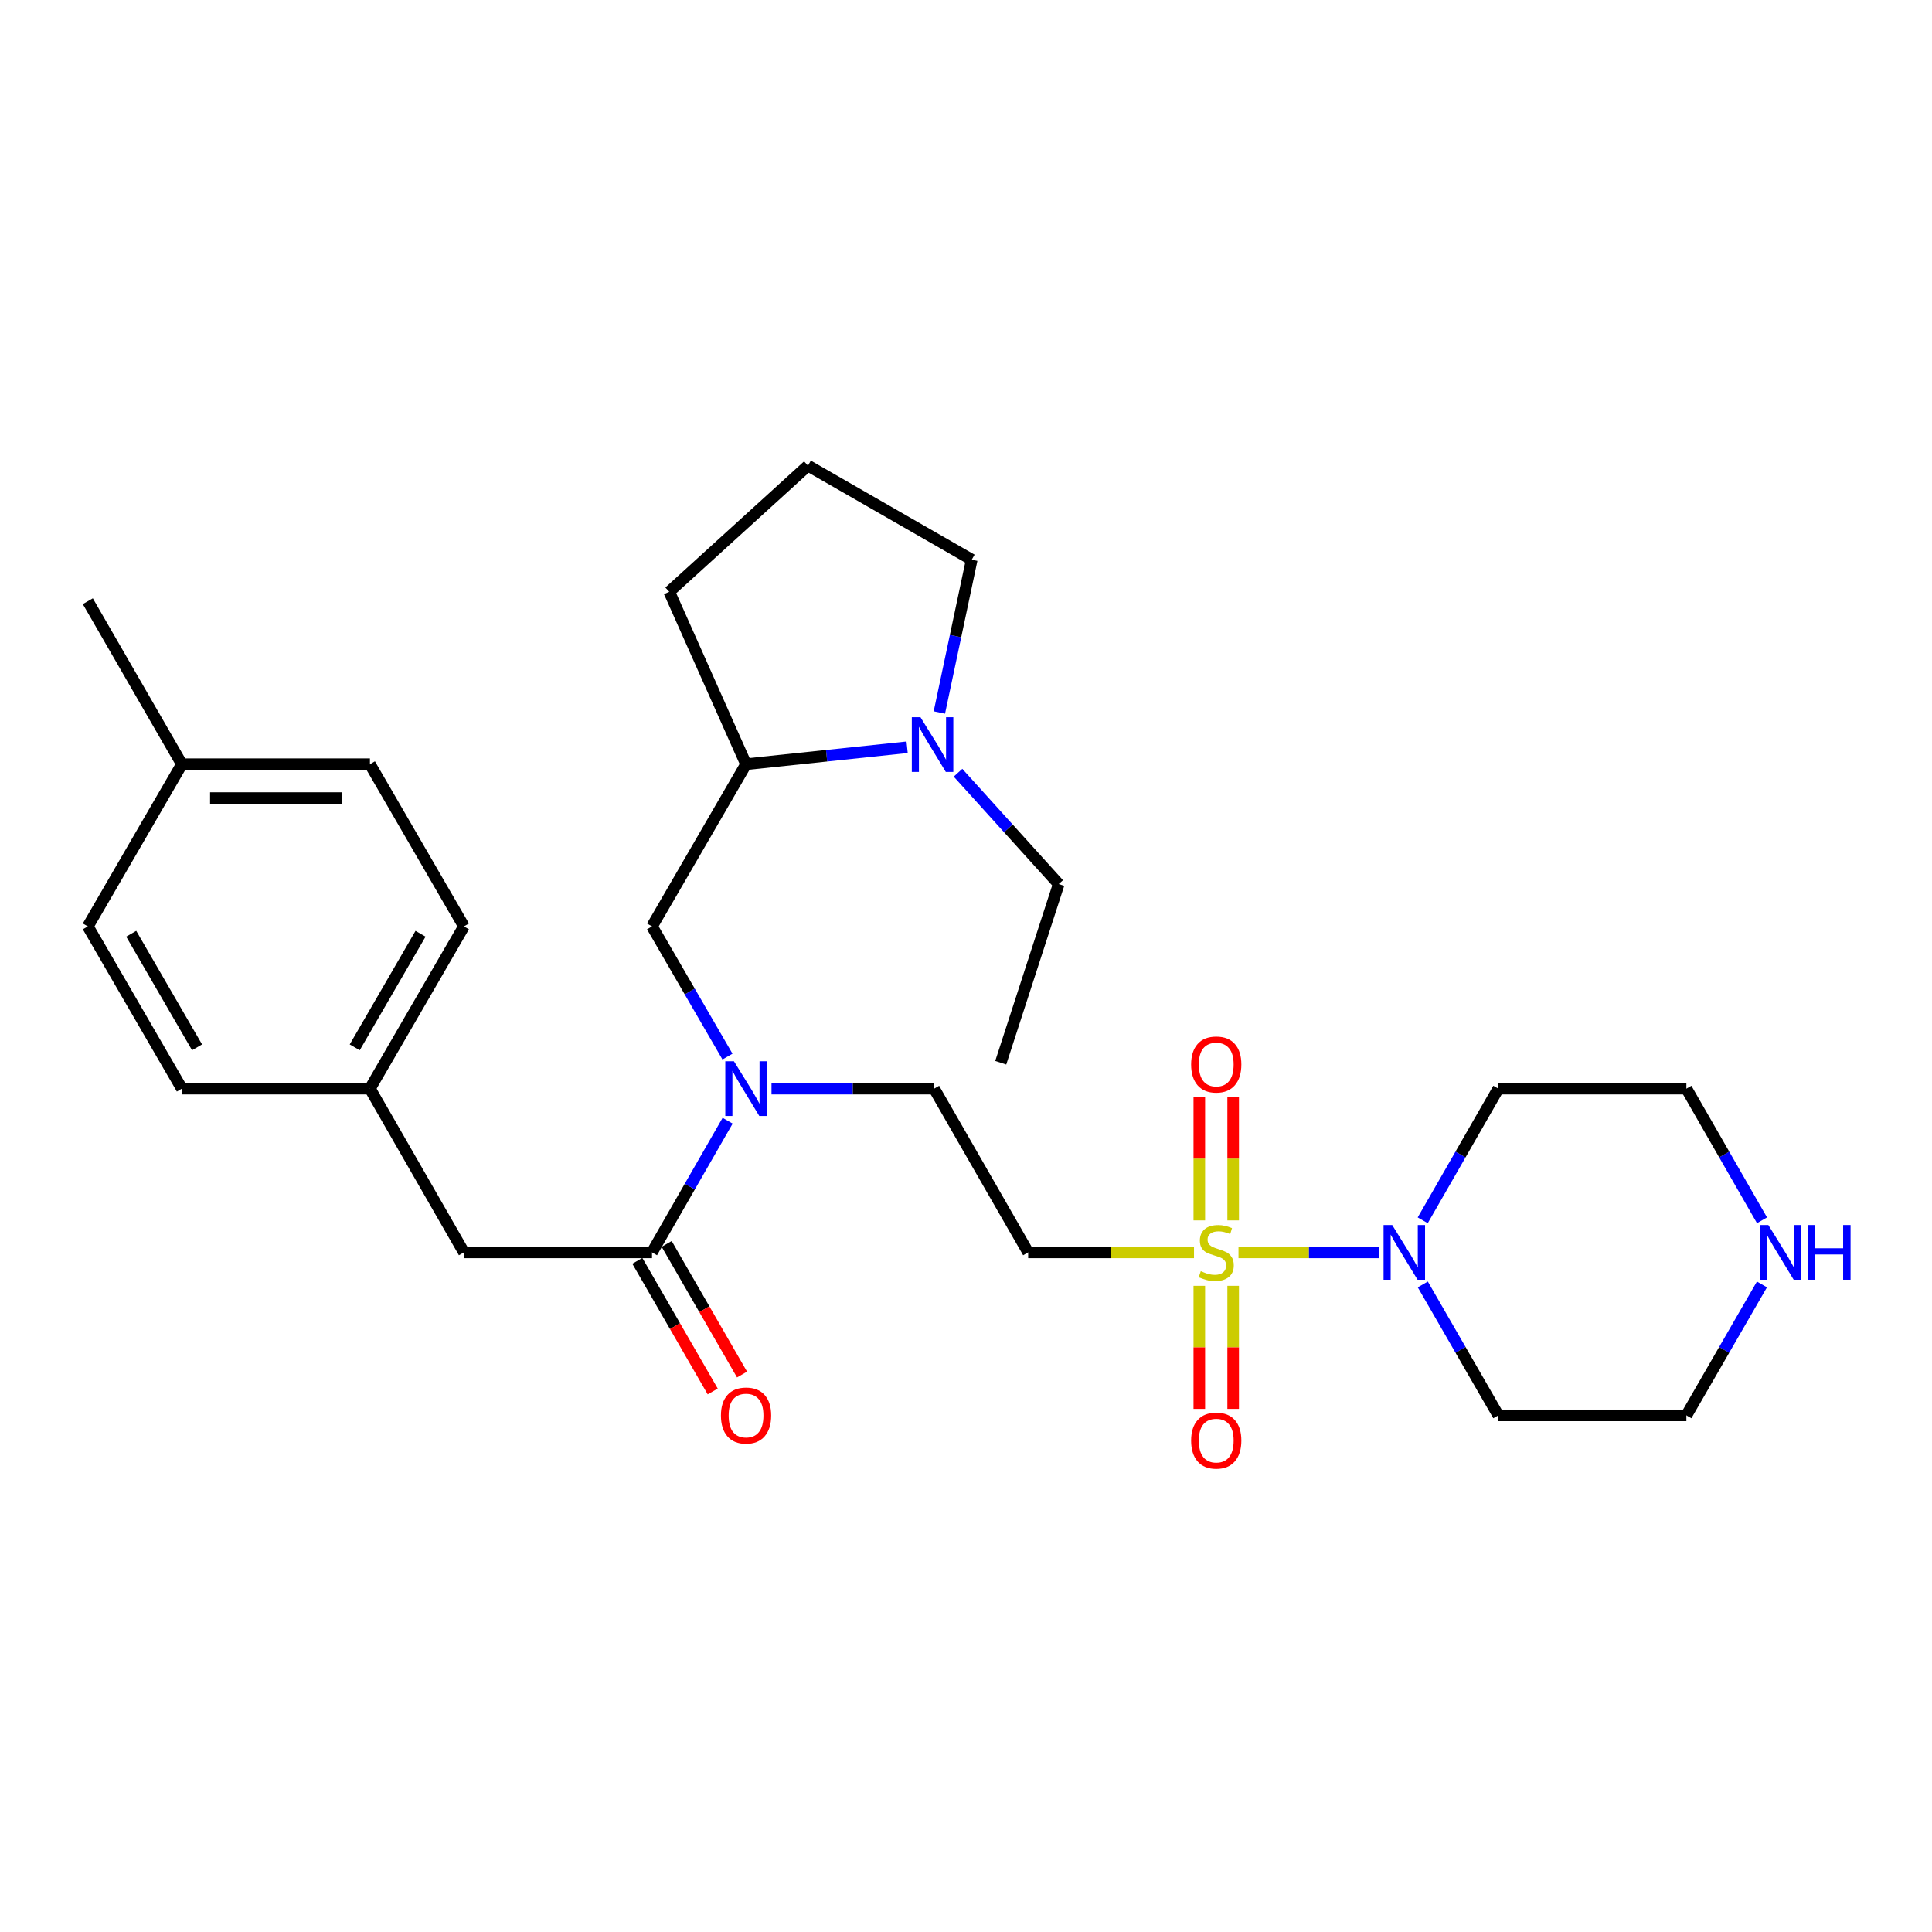 <?xml version='1.0' encoding='iso-8859-1'?>
<svg version='1.1' baseProfile='full'
              xmlns='http://www.w3.org/2000/svg'
                      xmlns:rdkit='http://www.rdkit.org/xml'
                      xmlns:xlink='http://www.w3.org/1999/xlink'
                  xml:space='preserve'
width='1000px' height='1000px' viewBox='0 0 1000 1000'>
<!-- END OF HEADER -->
<rect style='opacity:1.0;fill:#FFFFFF;stroke:none' width='1000' height='1000' x='0' y='0'> </rect>
<path class='bond-0' d='M 641.036,648.233 L 677.509,648.233' style='fill:none;fill-rule:evenodd;stroke:#CCCC00;stroke-width:6px;stroke-linecap:butt;stroke-linejoin:miter;stroke-opacity:1' />
<path class='bond-0' d='M 677.509,648.233 L 713.982,648.233' style='fill:none;fill-rule:evenodd;stroke:#0000FF;stroke-width:6px;stroke-linecap:butt;stroke-linejoin:miter;stroke-opacity:1' />
<path class='bond-1' d='M 618.009,648.233 L 575.094,648.233' style='fill:none;fill-rule:evenodd;stroke:#CCCC00;stroke-width:6px;stroke-linecap:butt;stroke-linejoin:miter;stroke-opacity:1' />
<path class='bond-1' d='M 575.094,648.233 L 532.178,648.233' style='fill:none;fill-rule:evenodd;stroke:#000000;stroke-width:6px;stroke-linecap:butt;stroke-linejoin:miter;stroke-opacity:1' />
<path class='bond-7' d='M 620.759,665.546 L 620.759,697.396' style='fill:none;fill-rule:evenodd;stroke:#CCCC00;stroke-width:6px;stroke-linecap:butt;stroke-linejoin:miter;stroke-opacity:1' />
<path class='bond-7' d='M 620.759,697.396 L 620.759,729.247' style='fill:none;fill-rule:evenodd;stroke:#FF0000;stroke-width:6px;stroke-linecap:butt;stroke-linejoin:miter;stroke-opacity:1' />
<path class='bond-7' d='M 638.286,665.546 L 638.286,697.396' style='fill:none;fill-rule:evenodd;stroke:#CCCC00;stroke-width:6px;stroke-linecap:butt;stroke-linejoin:miter;stroke-opacity:1' />
<path class='bond-7' d='M 638.286,697.396 L 638.286,729.247' style='fill:none;fill-rule:evenodd;stroke:#FF0000;stroke-width:6px;stroke-linecap:butt;stroke-linejoin:miter;stroke-opacity:1' />
<path class='bond-8' d='M 638.286,631.679 L 638.286,599.678' style='fill:none;fill-rule:evenodd;stroke:#CCCC00;stroke-width:6px;stroke-linecap:butt;stroke-linejoin:miter;stroke-opacity:1' />
<path class='bond-8' d='M 638.286,599.678 L 638.286,567.677' style='fill:none;fill-rule:evenodd;stroke:#FF0000;stroke-width:6px;stroke-linecap:butt;stroke-linejoin:miter;stroke-opacity:1' />
<path class='bond-8' d='M 620.759,631.679 L 620.759,599.678' style='fill:none;fill-rule:evenodd;stroke:#CCCC00;stroke-width:6px;stroke-linecap:butt;stroke-linejoin:miter;stroke-opacity:1' />
<path class='bond-8' d='M 620.759,599.678 L 620.759,567.677' style='fill:none;fill-rule:evenodd;stroke:#FF0000;stroke-width:6px;stroke-linecap:butt;stroke-linejoin:miter;stroke-opacity:1' />
<path class='bond-13' d='M 736.399,631.629 L 755.962,597.554' style='fill:none;fill-rule:evenodd;stroke:#0000FF;stroke-width:6px;stroke-linecap:butt;stroke-linejoin:miter;stroke-opacity:1' />
<path class='bond-13' d='M 755.962,597.554 L 775.525,563.478' style='fill:none;fill-rule:evenodd;stroke:#000000;stroke-width:6px;stroke-linecap:butt;stroke-linejoin:miter;stroke-opacity:1' />
<path class='bond-14' d='M 736.438,664.827 L 755.982,698.712' style='fill:none;fill-rule:evenodd;stroke:#0000FF;stroke-width:6px;stroke-linecap:butt;stroke-linejoin:miter;stroke-opacity:1' />
<path class='bond-14' d='M 755.982,698.712 L 775.525,732.597' style='fill:none;fill-rule:evenodd;stroke:#000000;stroke-width:6px;stroke-linecap:butt;stroke-linejoin:miter;stroke-opacity:1' />
<path class='bond-9' d='M 532.178,648.233 L 483.501,563.478' style='fill:none;fill-rule:evenodd;stroke:#000000;stroke-width:6px;stroke-linecap:butt;stroke-linejoin:miter;stroke-opacity:1' />
<path class='bond-2' d='M 337.479,648.233 L 357.05,614.157' style='fill:none;fill-rule:evenodd;stroke:#000000;stroke-width:6px;stroke-linecap:butt;stroke-linejoin:miter;stroke-opacity:1' />
<path class='bond-2' d='M 357.05,614.157 L 376.62,580.082' style='fill:none;fill-rule:evenodd;stroke:#0000FF;stroke-width:6px;stroke-linecap:butt;stroke-linejoin:miter;stroke-opacity:1' />
<path class='bond-10' d='M 337.479,648.233 L 240.134,648.233' style='fill:none;fill-rule:evenodd;stroke:#000000;stroke-width:6px;stroke-linecap:butt;stroke-linejoin:miter;stroke-opacity:1' />
<path class='bond-11' d='M 329.888,652.612 L 349.393,686.417' style='fill:none;fill-rule:evenodd;stroke:#000000;stroke-width:6px;stroke-linecap:butt;stroke-linejoin:miter;stroke-opacity:1' />
<path class='bond-11' d='M 349.393,686.417 L 368.898,720.222' style='fill:none;fill-rule:evenodd;stroke:#FF0000;stroke-width:6px;stroke-linecap:butt;stroke-linejoin:miter;stroke-opacity:1' />
<path class='bond-11' d='M 345.07,643.853 L 364.575,677.658' style='fill:none;fill-rule:evenodd;stroke:#000000;stroke-width:6px;stroke-linecap:butt;stroke-linejoin:miter;stroke-opacity:1' />
<path class='bond-11' d='M 364.575,677.658 L 384.079,711.463' style='fill:none;fill-rule:evenodd;stroke:#FF0000;stroke-width:6px;stroke-linecap:butt;stroke-linejoin:miter;stroke-opacity:1' />
<path class='bond-3' d='M 399.33,563.478 L 441.415,563.478' style='fill:none;fill-rule:evenodd;stroke:#0000FF;stroke-width:6px;stroke-linecap:butt;stroke-linejoin:miter;stroke-opacity:1' />
<path class='bond-3' d='M 441.415,563.478 L 483.501,563.478' style='fill:none;fill-rule:evenodd;stroke:#000000;stroke-width:6px;stroke-linecap:butt;stroke-linejoin:miter;stroke-opacity:1' />
<path class='bond-5' d='M 376.541,546.892 L 357.01,513.197' style='fill:none;fill-rule:evenodd;stroke:#0000FF;stroke-width:6px;stroke-linecap:butt;stroke-linejoin:miter;stroke-opacity:1' />
<path class='bond-5' d='M 357.01,513.197 L 337.479,479.503' style='fill:none;fill-rule:evenodd;stroke:#000000;stroke-width:6px;stroke-linecap:butt;stroke-linejoin:miter;stroke-opacity:1' />
<path class='bond-4' d='M 469.526,386.778 L 427.841,391.167' style='fill:none;fill-rule:evenodd;stroke:#0000FF;stroke-width:6px;stroke-linecap:butt;stroke-linejoin:miter;stroke-opacity:1' />
<path class='bond-4' d='M 427.841,391.167 L 386.156,395.557' style='fill:none;fill-rule:evenodd;stroke:#000000;stroke-width:6px;stroke-linecap:butt;stroke-linejoin:miter;stroke-opacity:1' />
<path class='bond-17' d='M 486.21,368.786 L 494.588,329.239' style='fill:none;fill-rule:evenodd;stroke:#0000FF;stroke-width:6px;stroke-linecap:butt;stroke-linejoin:miter;stroke-opacity:1' />
<path class='bond-17' d='M 494.588,329.239 L 502.966,289.692' style='fill:none;fill-rule:evenodd;stroke:#000000;stroke-width:6px;stroke-linecap:butt;stroke-linejoin:miter;stroke-opacity:1' />
<path class='bond-22' d='M 495.866,399.958 L 521.929,428.776' style='fill:none;fill-rule:evenodd;stroke:#0000FF;stroke-width:6px;stroke-linecap:butt;stroke-linejoin:miter;stroke-opacity:1' />
<path class='bond-22' d='M 521.929,428.776 L 547.991,457.594' style='fill:none;fill-rule:evenodd;stroke:#000000;stroke-width:6px;stroke-linecap:butt;stroke-linejoin:miter;stroke-opacity:1' />
<path class='bond-6' d='M 337.479,479.503 L 386.156,395.557' style='fill:none;fill-rule:evenodd;stroke:#000000;stroke-width:6px;stroke-linecap:butt;stroke-linejoin:miter;stroke-opacity:1' />
<path class='bond-26' d='M 386.156,395.557 L 346.408,306.304' style='fill:none;fill-rule:evenodd;stroke:#000000;stroke-width:6px;stroke-linecap:butt;stroke-linejoin:miter;stroke-opacity:1' />
<path class='bond-15' d='M 240.134,648.233 L 191.476,563.478' style='fill:none;fill-rule:evenodd;stroke:#000000;stroke-width:6px;stroke-linecap:butt;stroke-linejoin:miter;stroke-opacity:1' />
<path class='bond-12' d='M 911.972,664.828 L 892.421,698.712' style='fill:none;fill-rule:evenodd;stroke:#0000FF;stroke-width:6px;stroke-linecap:butt;stroke-linejoin:miter;stroke-opacity:1' />
<path class='bond-12' d='M 892.421,698.712 L 872.87,732.597' style='fill:none;fill-rule:evenodd;stroke:#000000;stroke-width:6px;stroke-linecap:butt;stroke-linejoin:miter;stroke-opacity:1' />
<path class='bond-29' d='M 912.011,631.629 L 892.44,597.554' style='fill:none;fill-rule:evenodd;stroke:#0000FF;stroke-width:6px;stroke-linecap:butt;stroke-linejoin:miter;stroke-opacity:1' />
<path class='bond-29' d='M 892.44,597.554 L 872.87,563.478' style='fill:none;fill-rule:evenodd;stroke:#000000;stroke-width:6px;stroke-linecap:butt;stroke-linejoin:miter;stroke-opacity:1' />
<path class='bond-23' d='M 775.525,563.478 L 872.87,563.478' style='fill:none;fill-rule:evenodd;stroke:#000000;stroke-width:6px;stroke-linecap:butt;stroke-linejoin:miter;stroke-opacity:1' />
<path class='bond-24' d='M 775.525,732.597 L 872.87,732.597' style='fill:none;fill-rule:evenodd;stroke:#000000;stroke-width:6px;stroke-linecap:butt;stroke-linejoin:miter;stroke-opacity:1' />
<path class='bond-18' d='M 191.476,563.478 L 94.132,563.478' style='fill:none;fill-rule:evenodd;stroke:#000000;stroke-width:6px;stroke-linecap:butt;stroke-linejoin:miter;stroke-opacity:1' />
<path class='bond-19' d='M 191.476,563.478 L 240.134,479.503' style='fill:none;fill-rule:evenodd;stroke:#000000;stroke-width:6px;stroke-linecap:butt;stroke-linejoin:miter;stroke-opacity:1' />
<path class='bond-19' d='M 183.61,542.095 L 217.67,483.312' style='fill:none;fill-rule:evenodd;stroke:#000000;stroke-width:6px;stroke-linecap:butt;stroke-linejoin:miter;stroke-opacity:1' />
<path class='bond-16' d='M 94.132,395.557 L 191.476,395.557' style='fill:none;fill-rule:evenodd;stroke:#000000;stroke-width:6px;stroke-linecap:butt;stroke-linejoin:miter;stroke-opacity:1' />
<path class='bond-16' d='M 108.733,413.084 L 176.875,413.084' style='fill:none;fill-rule:evenodd;stroke:#000000;stroke-width:6px;stroke-linecap:butt;stroke-linejoin:miter;stroke-opacity:1' />
<path class='bond-27' d='M 94.132,395.557 L 45.455,311.183' style='fill:none;fill-rule:evenodd;stroke:#000000;stroke-width:6px;stroke-linecap:butt;stroke-linejoin:miter;stroke-opacity:1' />
<path class='bond-31' d='M 94.132,395.557 L 45.455,479.503' style='fill:none;fill-rule:evenodd;stroke:#000000;stroke-width:6px;stroke-linecap:butt;stroke-linejoin:miter;stroke-opacity:1' />
<path class='bond-30' d='M 502.966,289.692 L 418.202,241.015' style='fill:none;fill-rule:evenodd;stroke:#000000;stroke-width:6px;stroke-linecap:butt;stroke-linejoin:miter;stroke-opacity:1' />
<path class='bond-20' d='M 94.132,563.478 L 45.455,479.503' style='fill:none;fill-rule:evenodd;stroke:#000000;stroke-width:6px;stroke-linecap:butt;stroke-linejoin:miter;stroke-opacity:1' />
<path class='bond-20' d='M 101.994,542.092 L 67.92,483.309' style='fill:none;fill-rule:evenodd;stroke:#000000;stroke-width:6px;stroke-linecap:butt;stroke-linejoin:miter;stroke-opacity:1' />
<path class='bond-21' d='M 240.134,479.503 L 191.476,395.557' style='fill:none;fill-rule:evenodd;stroke:#000000;stroke-width:6px;stroke-linecap:butt;stroke-linejoin:miter;stroke-opacity:1' />
<path class='bond-28' d='M 547.991,457.594 L 517.981,550.07' style='fill:none;fill-rule:evenodd;stroke:#000000;stroke-width:6px;stroke-linecap:butt;stroke-linejoin:miter;stroke-opacity:1' />
<path class='bond-25' d='M 418.202,241.015 L 346.408,306.304' style='fill:none;fill-rule:evenodd;stroke:#000000;stroke-width:6px;stroke-linecap:butt;stroke-linejoin:miter;stroke-opacity:1' />
<path  class='atom-0' d='M 621.523 657.953
Q 621.843 658.073, 623.163 658.633
Q 624.483 659.193, 625.923 659.553
Q 627.403 659.873, 628.843 659.873
Q 631.523 659.873, 633.083 658.593
Q 634.643 657.273, 634.643 654.993
Q 634.643 653.433, 633.843 652.473
Q 633.083 651.513, 631.883 650.993
Q 630.683 650.473, 628.683 649.873
Q 626.163 649.113, 624.643 648.393
Q 623.163 647.673, 622.083 646.153
Q 621.043 644.633, 621.043 642.073
Q 621.043 638.513, 623.443 636.313
Q 625.883 634.113, 630.683 634.113
Q 633.963 634.113, 637.683 635.673
L 636.763 638.753
Q 633.363 637.353, 630.803 637.353
Q 628.043 637.353, 626.523 638.513
Q 625.003 639.633, 625.043 641.593
Q 625.043 643.113, 625.803 644.033
Q 626.603 644.953, 627.723 645.473
Q 628.883 645.993, 630.803 646.593
Q 633.363 647.393, 634.883 648.193
Q 636.403 648.993, 637.483 650.633
Q 638.603 652.233, 638.603 654.993
Q 638.603 658.913, 635.963 661.033
Q 633.363 663.113, 629.003 663.113
Q 626.483 663.113, 624.563 662.553
Q 622.683 662.033, 620.443 661.113
L 621.523 657.953
' fill='#CCCC00'/>
<path  class='atom-1' d='M 720.607 634.073
L 729.887 649.073
Q 730.807 650.553, 732.287 653.233
Q 733.767 655.913, 733.847 656.073
L 733.847 634.073
L 737.607 634.073
L 737.607 662.393
L 733.727 662.393
L 723.767 645.993
Q 722.607 644.073, 721.367 641.873
Q 720.167 639.673, 719.807 638.993
L 719.807 662.393
L 716.127 662.393
L 716.127 634.073
L 720.607 634.073
' fill='#0000FF'/>
<path  class='atom-4' d='M 379.896 549.318
L 389.176 564.318
Q 390.096 565.798, 391.576 568.478
Q 393.056 571.158, 393.136 571.318
L 393.136 549.318
L 396.896 549.318
L 396.896 577.638
L 393.016 577.638
L 383.056 561.238
Q 381.896 559.318, 380.656 557.118
Q 379.456 554.918, 379.096 554.238
L 379.096 577.638
L 375.416 577.638
L 375.416 549.318
L 379.896 549.318
' fill='#0000FF'/>
<path  class='atom-5' d='M 476.433 371.231
L 485.713 386.231
Q 486.633 387.711, 488.113 390.391
Q 489.593 393.071, 489.673 393.231
L 489.673 371.231
L 493.433 371.231
L 493.433 399.551
L 489.553 399.551
L 479.593 383.151
Q 478.433 381.231, 477.193 379.031
Q 475.993 376.831, 475.633 376.151
L 475.633 399.551
L 471.953 399.551
L 471.953 371.231
L 476.433 371.231
' fill='#0000FF'/>
<path  class='atom-8' d='M 616.523 745.648
Q 616.523 738.848, 619.883 735.048
Q 623.243 731.248, 629.523 731.248
Q 635.803 731.248, 639.163 735.048
Q 642.523 738.848, 642.523 745.648
Q 642.523 752.528, 639.123 756.448
Q 635.723 760.328, 629.523 760.328
Q 623.283 760.328, 619.883 756.448
Q 616.523 752.568, 616.523 745.648
M 629.523 757.128
Q 633.843 757.128, 636.163 754.248
Q 638.523 751.328, 638.523 745.648
Q 638.523 740.088, 636.163 737.288
Q 633.843 734.448, 629.523 734.448
Q 625.203 734.448, 622.843 737.248
Q 620.523 740.048, 620.523 745.648
Q 620.523 751.368, 622.843 754.248
Q 625.203 757.128, 629.523 757.128
' fill='#FF0000'/>
<path  class='atom-9' d='M 616.523 550.978
Q 616.523 544.178, 619.883 540.378
Q 623.243 536.578, 629.523 536.578
Q 635.803 536.578, 639.163 540.378
Q 642.523 544.178, 642.523 550.978
Q 642.523 557.858, 639.123 561.778
Q 635.723 565.658, 629.523 565.658
Q 623.283 565.658, 619.883 561.778
Q 616.523 557.898, 616.523 550.978
M 629.523 562.458
Q 633.843 562.458, 636.163 559.578
Q 638.523 556.658, 638.523 550.978
Q 638.523 545.418, 636.163 542.618
Q 633.843 539.778, 629.523 539.778
Q 625.203 539.778, 622.843 542.578
Q 620.523 545.378, 620.523 550.978
Q 620.523 556.698, 622.843 559.578
Q 625.203 562.458, 629.523 562.458
' fill='#FF0000'/>
<path  class='atom-12' d='M 373.156 732.677
Q 373.156 725.877, 376.516 722.077
Q 379.876 718.277, 386.156 718.277
Q 392.436 718.277, 395.796 722.077
Q 399.156 725.877, 399.156 732.677
Q 399.156 739.557, 395.756 743.477
Q 392.356 747.357, 386.156 747.357
Q 379.916 747.357, 376.516 743.477
Q 373.156 739.597, 373.156 732.677
M 386.156 744.157
Q 390.476 744.157, 392.796 741.277
Q 395.156 738.357, 395.156 732.677
Q 395.156 727.117, 392.796 724.317
Q 390.476 721.477, 386.156 721.477
Q 381.836 721.477, 379.476 724.277
Q 377.156 727.077, 377.156 732.677
Q 377.156 738.397, 379.476 741.277
Q 381.836 744.157, 386.156 744.157
' fill='#FF0000'/>
<path  class='atom-13' d='M 915.287 634.073
L 924.567 649.073
Q 925.487 650.553, 926.967 653.233
Q 928.447 655.913, 928.527 656.073
L 928.527 634.073
L 932.287 634.073
L 932.287 662.393
L 928.407 662.393
L 918.447 645.993
Q 917.287 644.073, 916.047 641.873
Q 914.847 639.673, 914.487 638.993
L 914.487 662.393
L 910.807 662.393
L 910.807 634.073
L 915.287 634.073
' fill='#0000FF'/>
<path  class='atom-13' d='M 935.687 634.073
L 939.527 634.073
L 939.527 646.113
L 954.007 646.113
L 954.007 634.073
L 957.847 634.073
L 957.847 662.393
L 954.007 662.393
L 954.007 649.313
L 939.527 649.313
L 939.527 662.393
L 935.687 662.393
L 935.687 634.073
' fill='#0000FF'/>
</svg>
